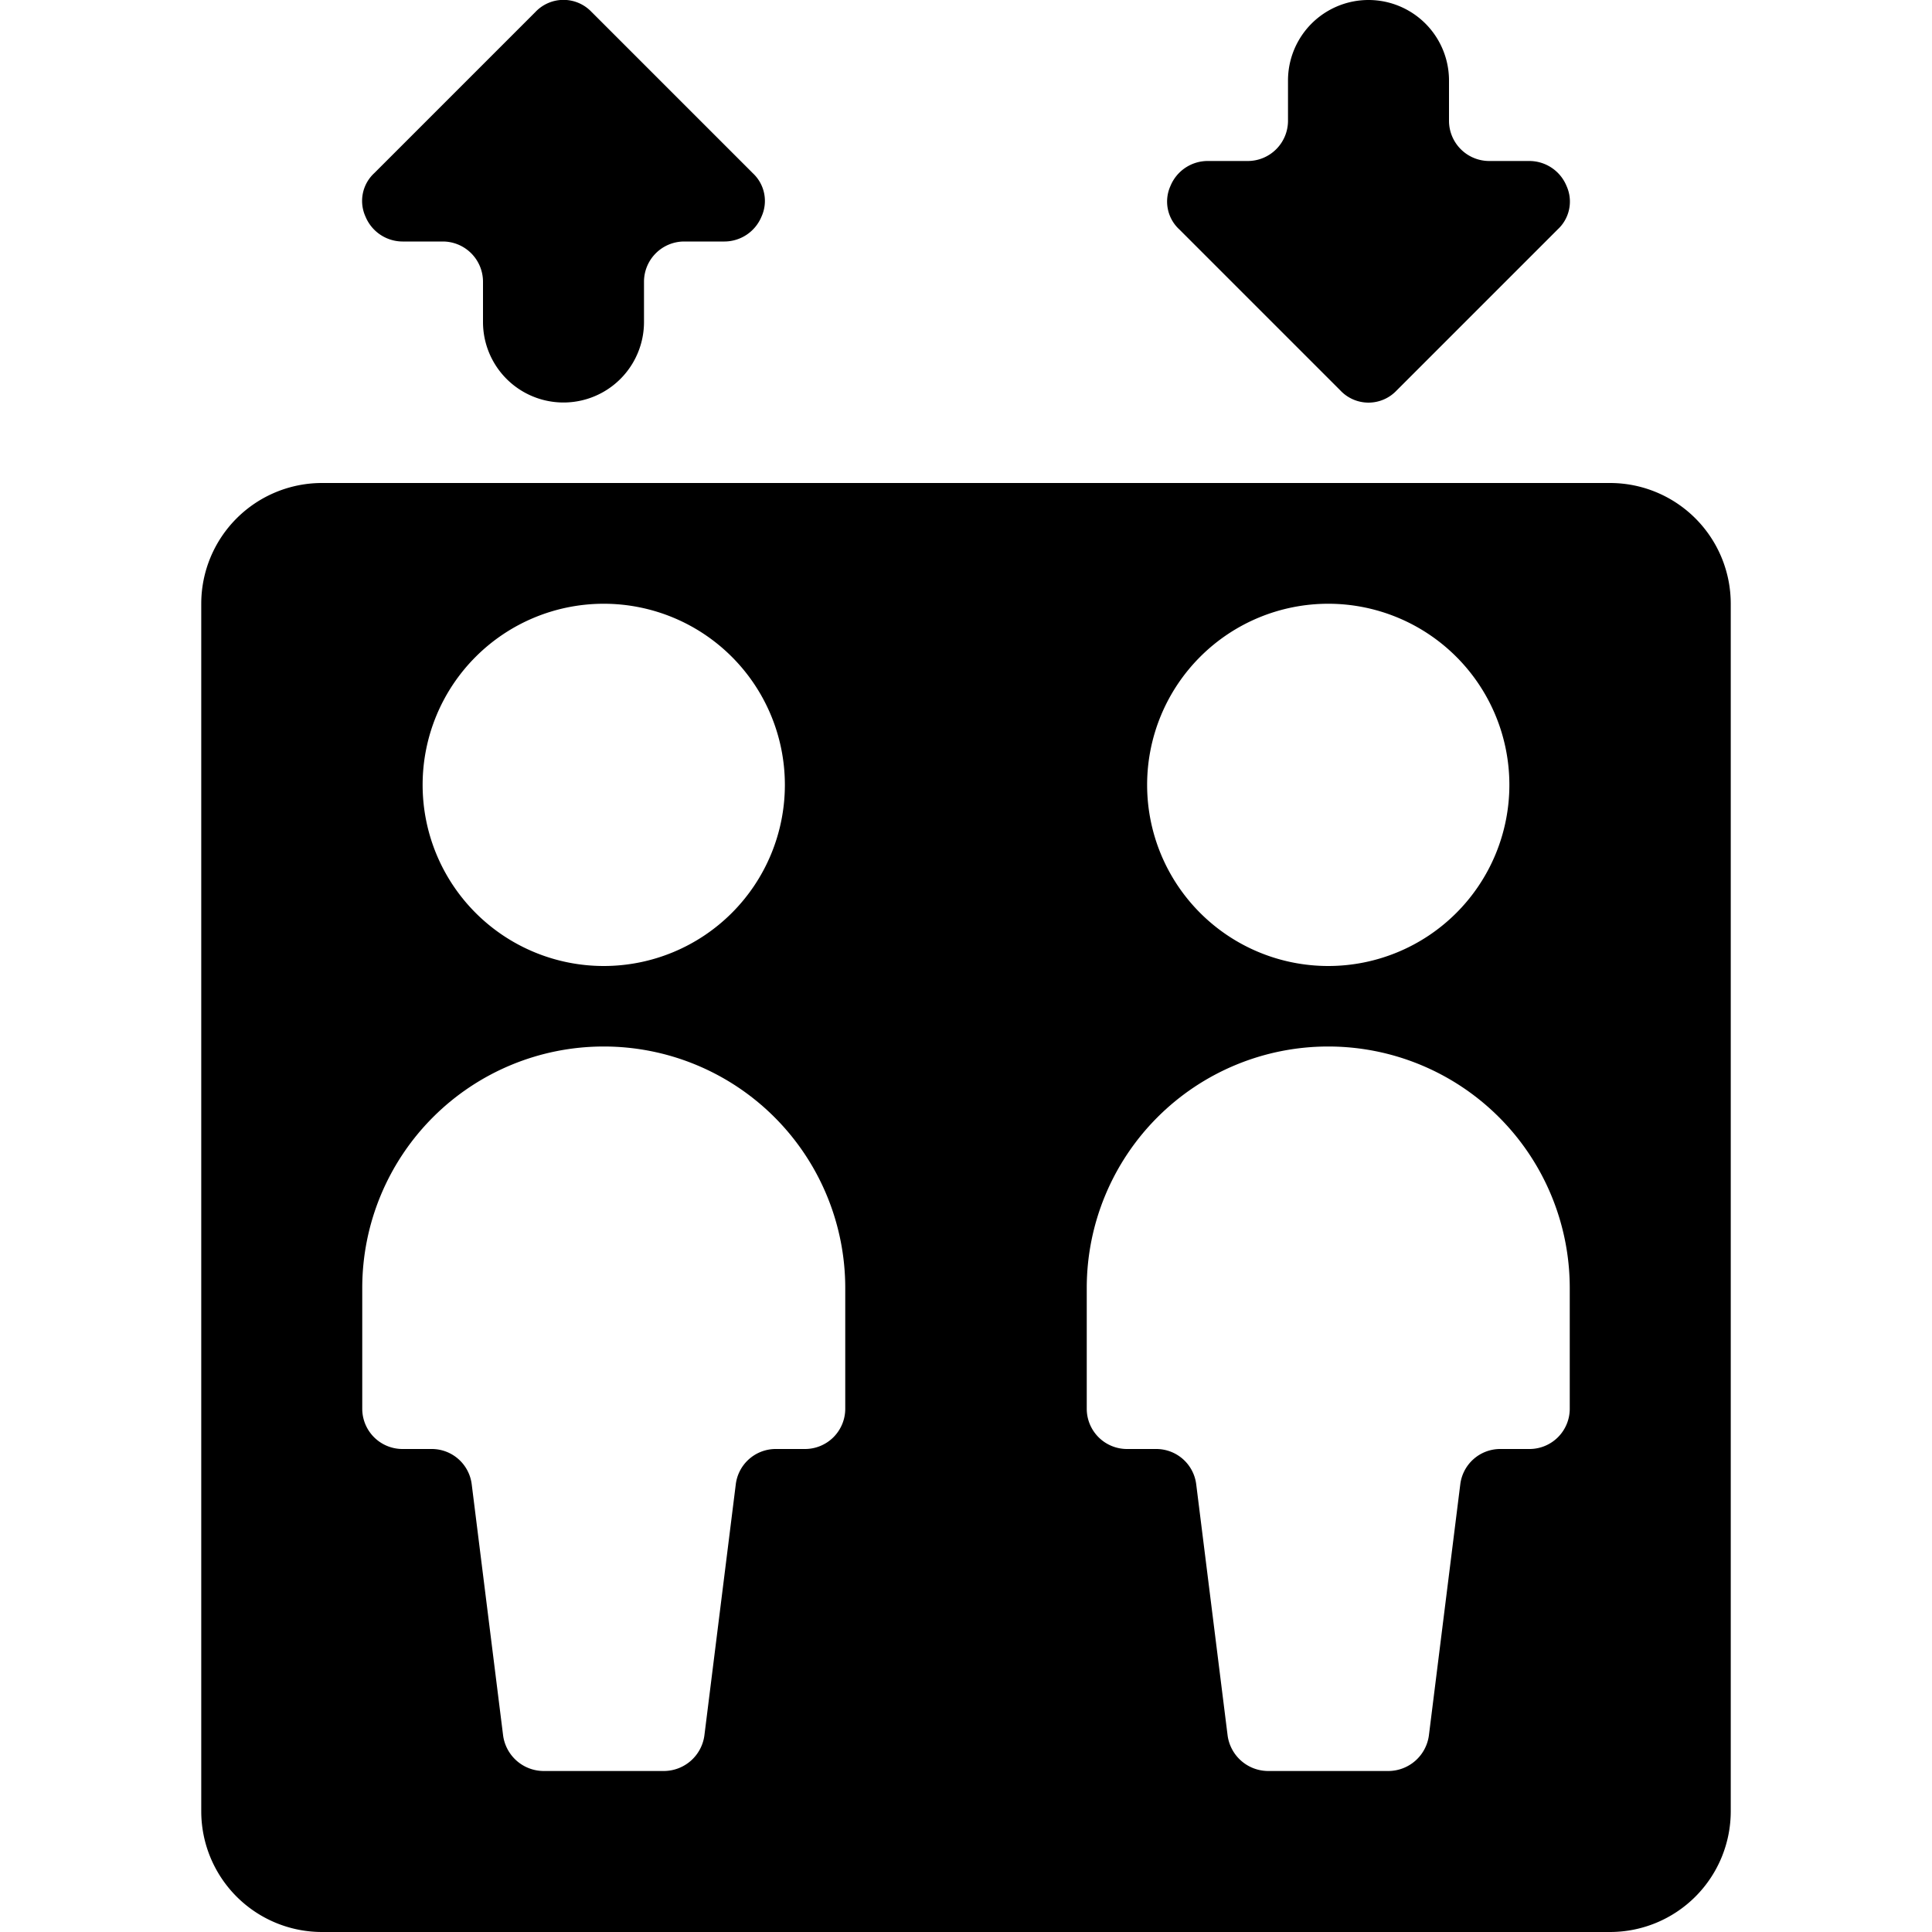 <svg xmlns="http://www.w3.org/2000/svg" viewBox="0 0 24 24"><g><path d="M5 3h0.5a0.5 0.5 0 0 1 0.5 0.5V4a1 1 0 0 0 2 0v-0.5a0.5 0.5 0 0 1 0.5 -0.5H9a0.5 0.5 0 0 0 0.46 -0.31 0.47 0.47 0 0 0 -0.11 -0.54l-2 -2a0.48 0.48 0 0 0 -0.7 0l-2 2a0.47 0.47 0 0 0 -0.11 0.54A0.5 0.5 0 0 0 5 3Z" fill="#000000" stroke-width="1"></path><path d="M16.65 4.85a0.48 0.48 0 0 0 0.7 0l2 -2a0.47 0.47 0 0 0 0.11 -0.54A0.5 0.5 0 0 0 19 2h-0.5a0.5 0.5 0 0 1 -0.5 -0.5V1a1 1 0 0 0 -2 0v0.5a0.5 0.5 0 0 1 -0.5 0.5H15a0.5 0.5 0 0 0 -0.46 0.31 0.47 0.47 0 0 0 0.11 0.54Z" fill="#000000" stroke-width="1"></path><path d="M20 6H4a1.5 1.5 0 0 0 -1.5 1.5v15A1.5 1.5 0 0 0 4 24h16a1.5 1.5 0 0 0 1.5 -1.5v-15A1.5 1.5 0 0 0 20 6Zm-3.5 1.5a2.25 2.25 0 1 1 -2.25 2.25A2.25 2.25 0 0 1 16.5 7.5Zm-9 0a2.25 2.25 0 1 1 -2.25 2.25A2.25 2.25 0 0 1 7.5 7.5Zm3 10a0.5 0.5 0 0 1 -0.5 0.5h-0.37a0.5 0.5 0 0 0 -0.49 0.44l-0.39 3.12a0.51 0.51 0 0 1 -0.5 0.44h-1.5a0.51 0.51 0 0 1 -0.5 -0.44l-0.39 -3.12a0.5 0.5 0 0 0 -0.49 -0.44H5a0.5 0.5 0 0 1 -0.5 -0.5V16a3 3 0 0 1 6 0Zm9 0a0.5 0.5 0 0 1 -0.5 0.5h-0.37a0.5 0.5 0 0 0 -0.49 0.44l-0.39 3.12a0.51 0.51 0 0 1 -0.5 0.44h-1.5a0.51 0.51 0 0 1 -0.5 -0.44l-0.39 -3.12a0.5 0.5 0 0 0 -0.49 -0.44H14a0.5 0.5 0 0 1 -0.5 -0.5V16a3 3 0 0 1 6 0Z" fill="#000000" stroke-width="1"></path></g></svg>